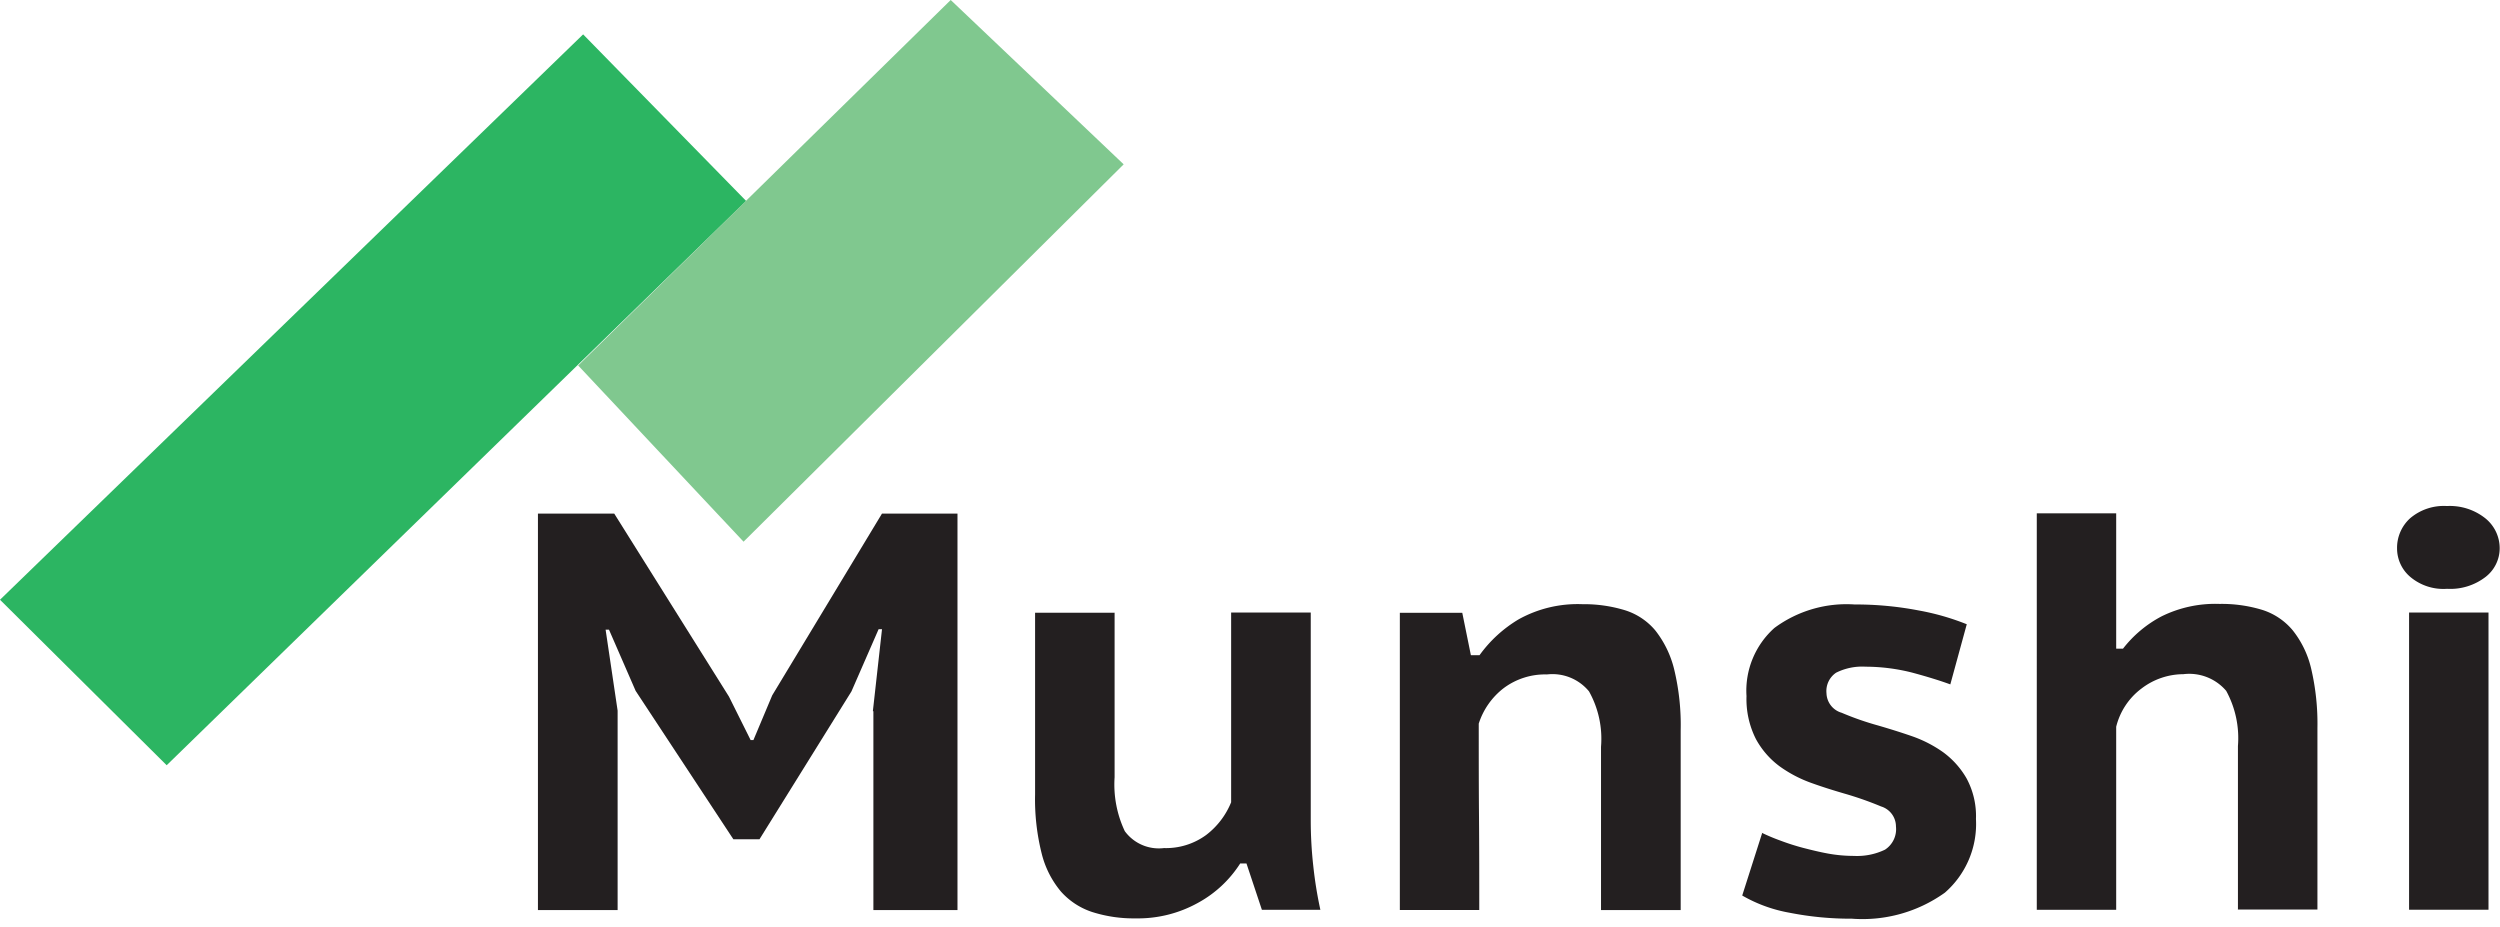 <svg xmlns="http://www.w3.org/2000/svg" xmlns:xlink="http://www.w3.org/1999/xlink" width="143" height="53" viewBox="0 0 143 53">
  <defs>
    <clipPath id="clip-path">
      <rect id="Rectangle_1516" data-name="Rectangle 1516" width="143" height="53" fill="#fff"/>
    </clipPath>
  </defs>
  <g id="Layer_1" clip-path="url(#clip-path)">
    <path id="Path_2240" data-name="Path 2240" d="M61.332,51.567l.523-4.69h-.194l-1.554,3.559-5.26,8.457H53.352l-5.589-8.487-1.524-3.5h-.194l.687,4.631V62.942H42.174V40.265h4.364L53.1,50.733l1.24,2.487H54.5l1.076-2.561,6.277-10.393h4.319V62.942H61.362V51.567Z" transform="translate(-11.404 -10.888)" fill="#231f20"/>
    <path id="Path_2241" data-name="Path 2241" d="M85.7,48.02v9.425a6.252,6.252,0,0,0,.583,3.082,2.412,2.412,0,0,0,2.242.968,3.89,3.89,0,0,0,2.406-.744,4.465,4.465,0,0,0,1.435-1.876V48.02H96.92V59.843a23.68,23.68,0,0,0,.15,2.725,23.245,23.245,0,0,0,.4,2.457H94.125l-.882-2.65h-.359a6.611,6.611,0,0,1-2.406,2.248,7.064,7.064,0,0,1-3.572.893,7.816,7.816,0,0,1-2.466-.357,4.108,4.108,0,0,1-1.808-1.176,5.4,5.4,0,0,1-1.106-2.189,12.687,12.687,0,0,1-.374-3.365V48.035h4.558Z" transform="translate(-21.945 -12.985)" fill="#231f20"/>
    <path id="Path_2242" data-name="Path 2242" d="M121.254,64.848V55.527a5.549,5.549,0,0,0-.687-3.172,2.71,2.71,0,0,0-2.406-.968,3.952,3.952,0,0,0-2.481.789,4.161,4.161,0,0,0-1.42,2.025c0,1.772,0,3.544.015,5.33s.015,3.559.015,5.33h-4.543v-17h3.571l.493,2.427h.493a7.455,7.455,0,0,1,2.242-2.055,6.949,6.949,0,0,1,3.646-.864,7.983,7.983,0,0,1,2.421.342,3.7,3.7,0,0,1,1.748,1.161,5.811,5.811,0,0,1,1.076,2.219,13.555,13.555,0,0,1,.374,3.5V64.863h-4.558Z" transform="translate(-29.676 -12.809)" fill="#231f20"/>
    <path id="Path_2243" data-name="Path 2243" d="M137.7,60.446a10.909,10.909,0,0,0,1.062.447,13.311,13.311,0,0,0,1.3.417c.463.119.941.238,1.434.328a8.282,8.282,0,0,0,1.48.134,3.686,3.686,0,0,0,1.778-.357,1.4,1.4,0,0,0,.627-1.325,1.2,1.2,0,0,0-.851-1.147,19.1,19.1,0,0,0-2.077-.73c-.613-.179-1.24-.372-1.9-.61a7.3,7.3,0,0,1-1.823-.953,4.773,4.773,0,0,1-1.36-1.563,5.065,5.065,0,0,1-.538-2.457,4.811,4.811,0,0,1,1.6-3.9,6.932,6.932,0,0,1,4.588-1.34,18.988,18.988,0,0,1,3.661.342,14.145,14.145,0,0,1,2.75.789l-.941,3.44c-.568-.208-1.286-.432-2.167-.67a10.9,10.9,0,0,0-2.675-.342,3.328,3.328,0,0,0-1.688.342,1.263,1.263,0,0,0-.553,1.176,1.2,1.2,0,0,0,.867,1.117,16.635,16.635,0,0,0,2.092.73c.612.179,1.24.372,1.9.6a7.129,7.129,0,0,1,1.808.923,4.852,4.852,0,0,1,1.345,1.5,4.536,4.536,0,0,1,.538,2.323,5.212,5.212,0,0,1-1.778,4.214,8.091,8.091,0,0,1-5.32,1.489,17.953,17.953,0,0,1-3.572-.342,8.288,8.288,0,0,1-2.7-.983l1.136-3.559Z" transform="translate(-36.932 -12.814)" fill="#231f20"/>
    <path id="Path_2244" data-name="Path 2244" d="M171.19,62.922V53.556a5.637,5.637,0,0,0-.672-3.157,2.78,2.78,0,0,0-2.451-.953,3.969,3.969,0,0,0-2.391.819,3.893,3.893,0,0,0-1.45,2.189V62.922h-4.542V40.245h4.542v7.743h.389a6.787,6.787,0,0,1,2.2-1.846,6.941,6.941,0,0,1,3.333-.715,7.943,7.943,0,0,1,2.435.342,3.732,3.732,0,0,1,1.734,1.161,5.528,5.528,0,0,1,1.062,2.2,13.821,13.821,0,0,1,.358,3.41V62.907h-4.558Z" transform="translate(-43.18 -10.883)" fill="#231f20"/>
    <path id="Path_2245" data-name="Path 2245" d="M187.93,42.1a2.282,2.282,0,0,1,.747-1.727,2.97,2.97,0,0,1,2.107-.7,3.261,3.261,0,0,1,2.211.715A2.2,2.2,0,0,1,193.8,42.1,2.074,2.074,0,0,1,193,43.723a3.3,3.3,0,0,1-2.211.685,2.942,2.942,0,0,1-2.107-.685A2.133,2.133,0,0,1,187.93,42.1Zm.687,3.663h4.543v17h-4.543Z" transform="translate(-50.818 -10.728)" fill="#231f20"/>
    <path id="Path_2246" data-name="Path 2246" d="M42.68,12.223,9.534,44.5,0,35.034,33.355,2.694Z" transform="translate(0 -0.728)" fill="#2cb562"/>
    <path id="Path_2247" data-name="Path 2247" d="M54.788,30.985,76.531,9.4,66.638,0,45.328,20.905Z" transform="translate(-12.257)" fill="#80c88f"/>
  </g>
</svg>
